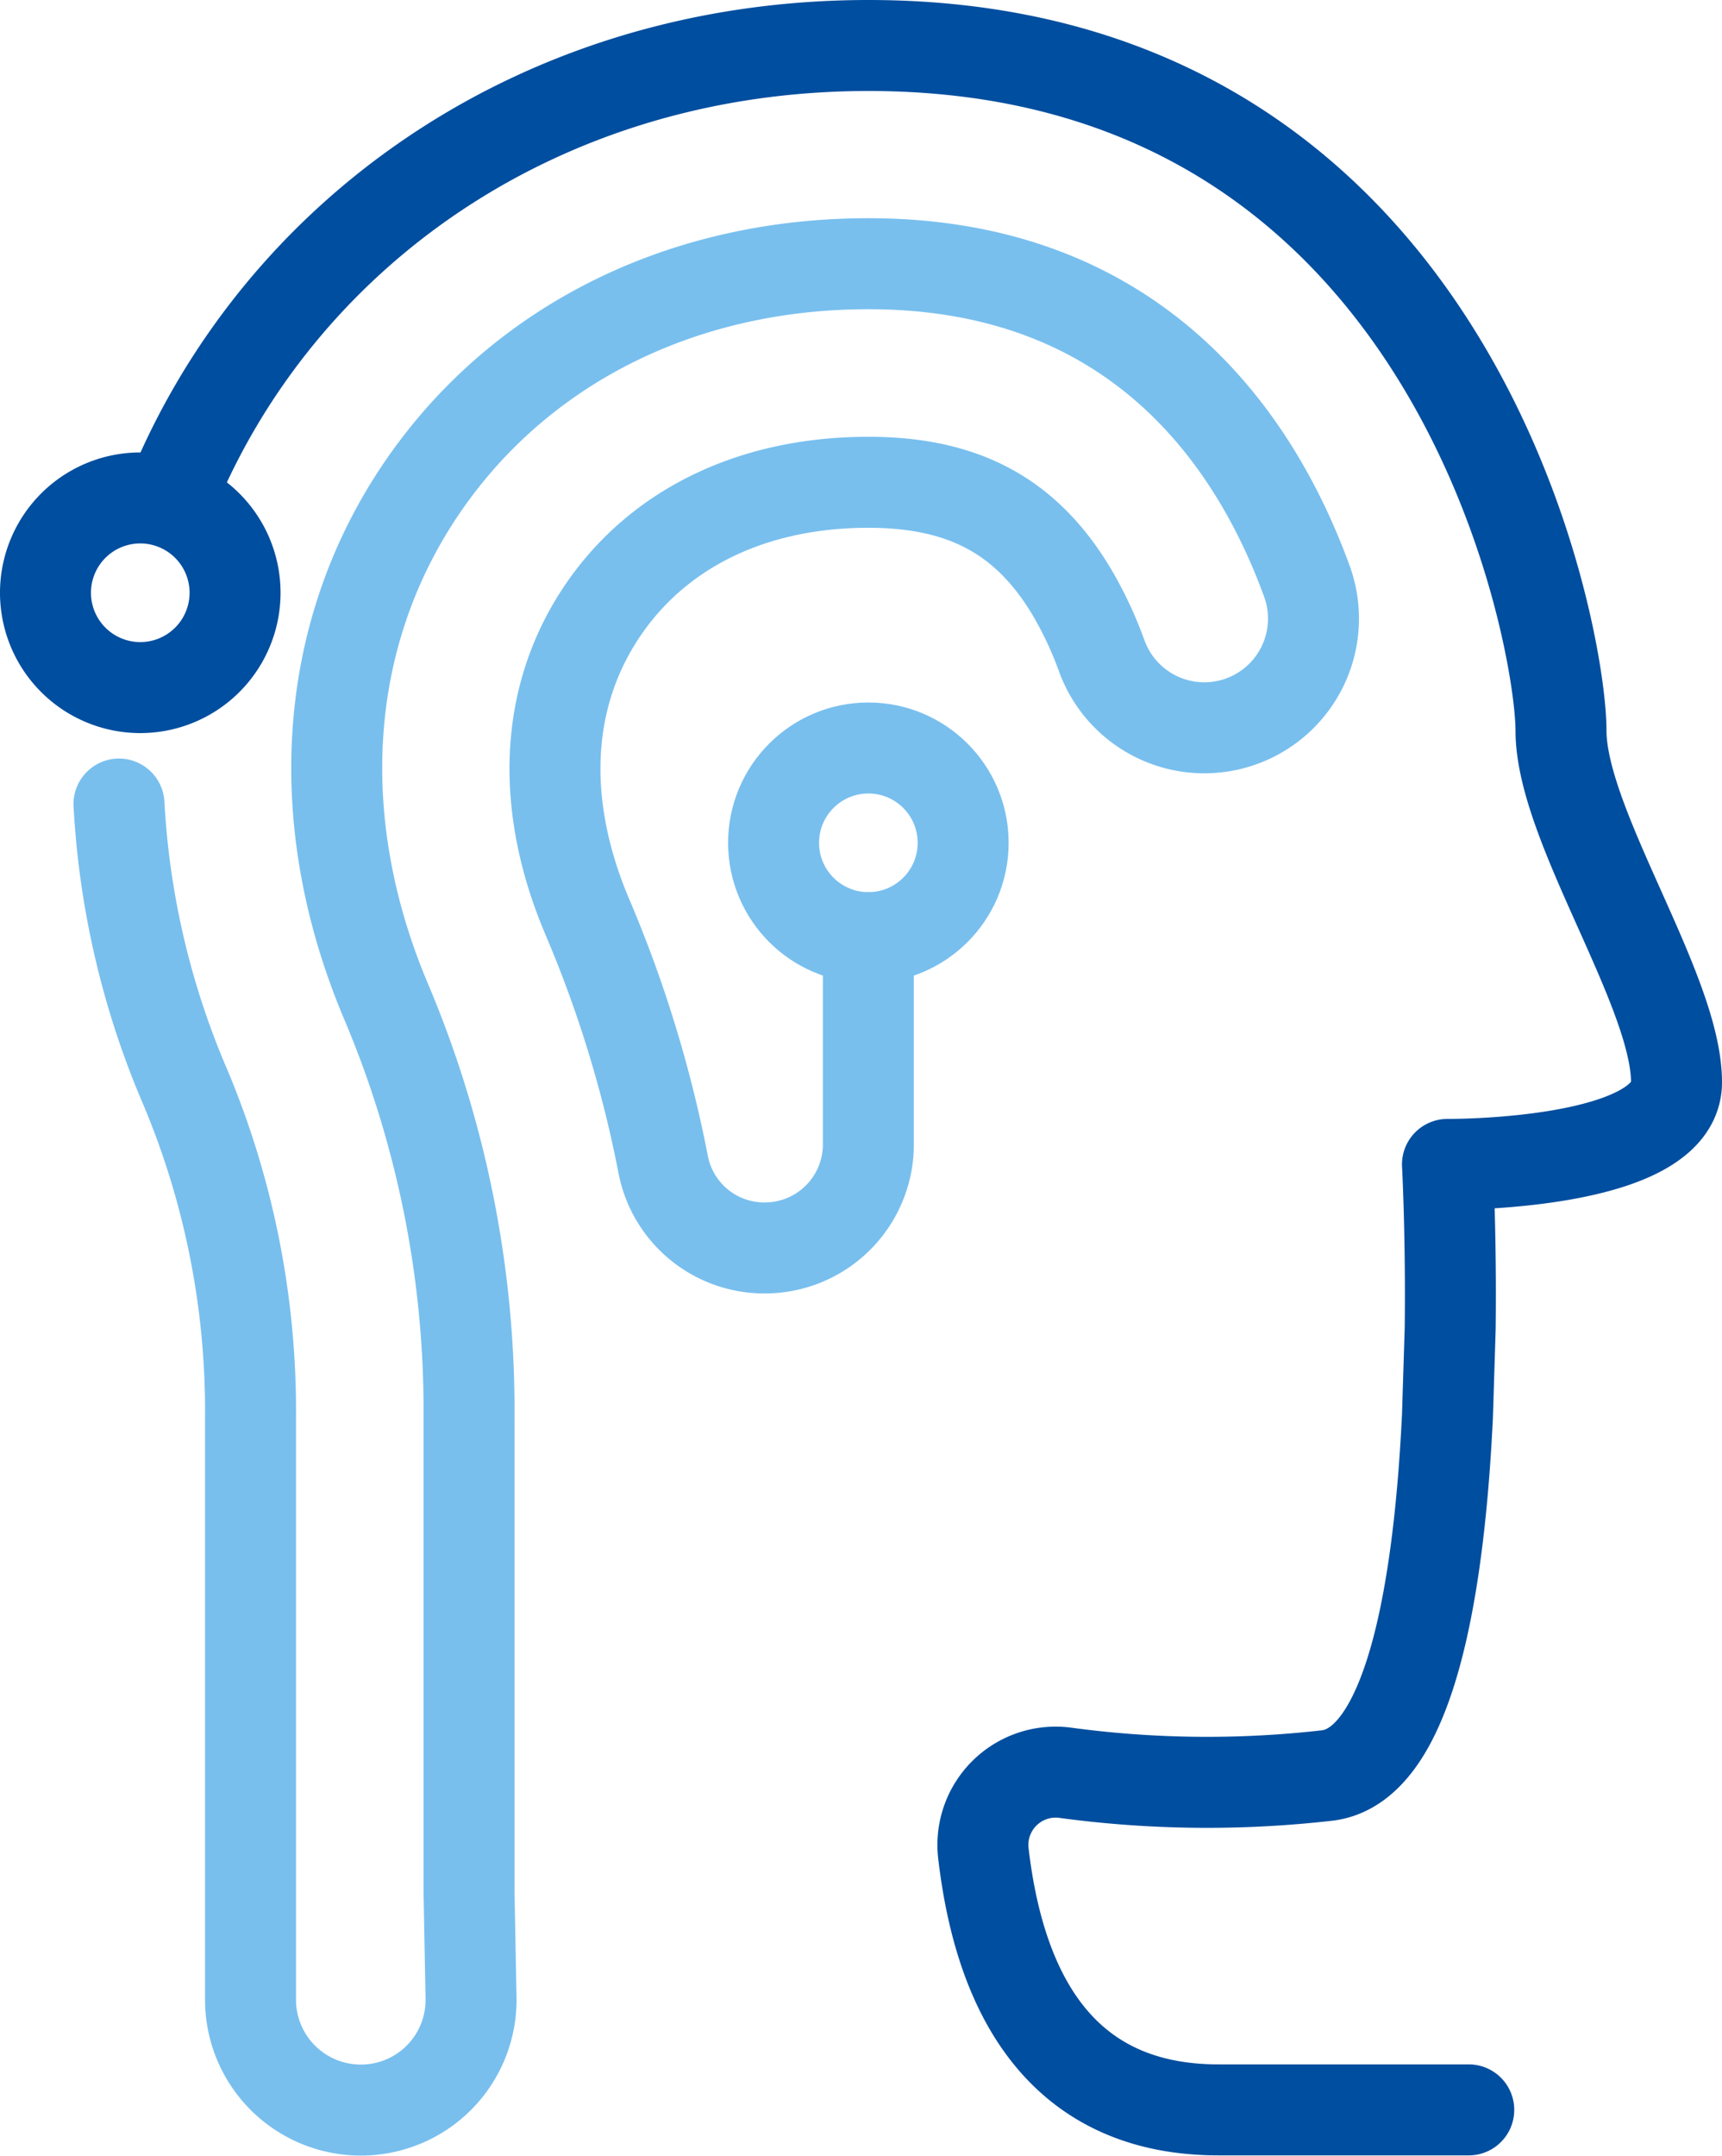 <svg id="OBJECTS" xmlns="http://www.w3.org/2000/svg" viewBox="0 0 94.65 118.47"><defs><style>.cls-1,.cls-2{fill:none;stroke-linecap:round;stroke-linejoin:round;stroke-width:5px;}.cls-1{stroke:#004e9f;}.cls-2{stroke:#78bfee;}</style></defs><path class="cls-1" d="M559.7,304.18c5.89-14.55,20.32-24.86,38.36-24.86,32.28,0,38.07,32.42,38.07,37.64s6.35,14.26,6.35,19.33c0,4.61-12.59,4.51-12.59,4.51s.21,3.9.15,9l-.15,4.81c-.43,9-1.94,19.11-6.55,19.76a58.11,58.11,0,0,1-14.51-.15,4,4,0,0,0-4.45,4.42c.74,6.34,3.38,14.11,12.92,14.11h13.76" transform="translate(-550.33 -276.82)"/><path class="cls-2" d="M598.06,328.34V339.7a5.69,5.69,0,0,1-5.7,5.69h0a5.66,5.66,0,0,1-5.57-4.54,67.37,67.37,0,0,0-4.16-13.61c-2.61-6.12-2.37-12,.69-16.67s8.32-7.25,14.74-7.25c5.25,0,8.71,1.87,11.2,6.06a21.07,21.07,0,0,1,1.61,3.43,6,6,0,0,0,5.65,4h0a6,6,0,0,0,5.63-8.09c-2.75-7.53-9.2-17.41-24.09-17.41-10.42,0-19.44,4.6-24.75,12.63s-5.9,18.19-1.72,28a57.66,57.66,0,0,1,4.52,22.82v26l.11,5.82a6.05,6.05,0,0,1-6.06,6.18h0a6.06,6.06,0,0,1-6.06-6.06v-32a45.89,45.89,0,0,0-3.57-18.11A45.56,45.56,0,0,1,556.87,321" transform="translate(-550.33 -276.82)"/><circle class="cls-2" cx="47.73" cy="46.31" r="5.21"/><path class="cls-1" d="M563.25,309.39A5.21,5.21,0,1,0,558,314.6,5.21,5.21,0,0,0,563.25,309.39Z" transform="translate(-550.33 -276.82)"/></svg>